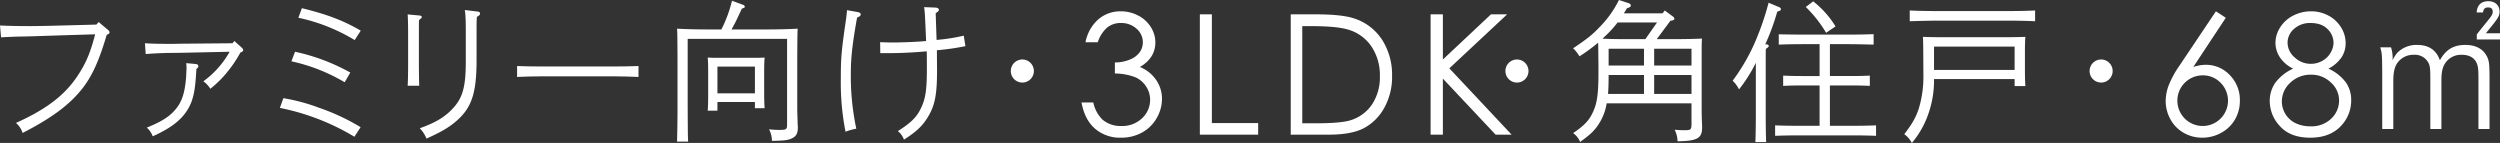 <svg xmlns="http://www.w3.org/2000/svg" viewBox="0 0 940.302 53.772"><rect x="0" y="0" width="940.302" height="53.772" fill="#333333" stroke="none"/><defs><style>.cls-1{fill:#fff;}</style></defs><g id="レイヤー_2" data-name="レイヤー 2"><g id="_イヤー_2" data-name=" イヤー 2"><path class="cls-1" d="M40.814,11.416a1.207,1.207,0,0,1,.399.742c0,.343-.229.571-1.085.971-2.683,9.134-5.194,14.842-8.619,19.466C26.715,38.987,19.864,44.183,8.505,50.005A8.135,8.135,0,0,0,5.993,46.237C17.296,41.157,24.146,35.962,28.94,28.884c3.312-4.909,5.023-8.905,6.851-15.983l-16.611.514c-4.51.172-8.506.286-11.873.343-2.341.058-3.768.114-6.907.285L0,9.59c3.824.171,6.964.229,11.416.229,2.284,0,4.396-.058,7.535-.114l17.296-.457.856-.97Z"/><path class="cls-1" d="M54.517,16.269c3.14.171,4.452.229,10.846.229l2.512-.058,19.579-.171.686-.856,2.854,2.569a1.277,1.277,0,0,1,.457.855c0,.4-.229.628-1.027.914a47.812,47.812,0,0,1-6.165,8.79,42.43,42.43,0,0,1-5.138,4.853,9.417,9.417,0,0,0-2.626-2.797,9.64,9.64,0,0,1,.8-.628,34.394,34.394,0,0,0,9.076-10.504L67.874,19.865c-6.108.057-6.108.057-9.59.228-1.142.058-2.512.172-3.482.229Zm19.237,7.82c.456.058.855.399.855.742,0,.399-.171.685-.741,1.085-.343,6.222-.742,9.133-1.713,11.987-1.713,4.852-5.309,8.619-11.531,11.816a35.467,35.467,0,0,1-3.196,1.541,7.573,7.573,0,0,0-2.227-3.254c5.88-2.397,8.849-4.339,11.132-7.25,2.169-2.739,3.196-6.051,3.653-11.53.057-1.027.171-3.197.171-3.996a13.929,13.929,0,0,0-.114-1.484Z"/><path class="cls-1" d="M106.578,36.933a69.84,69.84,0,0,1,13.414,3.597,80.198,80.198,0,0,1,15.641,7.307l-2.34,3.596a87.199,87.199,0,0,0-28.028-10.846Zm4.396-17.468A74.993,74.993,0,0,1,131.752,27.285l-2.112,3.653a67.081,67.081,0,0,0-20.036-7.877ZM113.542,3.082c9.419,2.283,15.698,4.681,22.148,8.448l-2.283,3.539a68.208,68.208,0,0,0-21.178-8.391Z"/><path class="cls-1" d="M157.669,5.822c.685.058.971.229.971.571,0,.285-.286.57-1.027,1.142-.058,1.256-.058,1.256-.058,6.45V23.918c0,2.911.058,5.937.114,8.334h-4.338c.113-1.998.171-4.566.171-8.334V13.985c0-4.51-.058-6.964-.171-8.562Zm21.92-1.484c.628.058.971.343.971.742,0,.457-.286.8-1.199,1.256-.114,1.827-.114,2.74-.114,6.108V22.604c0,12.216-1.77,17.696-7.249,22.605-2.854,2.568-6.051,4.452-11.588,6.907a12.552,12.552,0,0,0-2.512-3.882c5.937-2.112,9.476-4.225,12.501-7.535,3.653-3.938,4.795-8.163,4.795-17.524V12.444c0-5.138-.114-7.593-.399-8.677Z"/><path class="cls-1" d="M240.155,28.941c-2.455-.114-6.451-.229-9.077-.229H203.564c-2.911,0-6.679.114-9.076.229V24.831c2.397.114,6.165.171,9.076.171h27.514c2.626,0,6.622-.057,9.077-.171Z"/><path class="cls-1" d="M271.324,11.074A48.836,48.836,0,0,0,275.319.285l4.054,1.484c.514.171.741.399.741.742,0,.342,0,.342-1.084.742-.457.97-.856,1.826-1.085,2.283-1.198,2.626-1.37,2.911-2.797,5.537h13.528c3.882,0,8.335-.114,11.36-.286-.114,1.77-.114,1.77-.172,11.132V41.043c0,1.142.114,3.938.172,6.051a5.417,5.417,0,0,1,.057.799c0,2.112-.57,3.254-1.94,3.996-1.484.799-2.969,1.027-7.82,1.084a9.223,9.223,0,0,0-1.085-4.338,36.496,36.496,0,0,0,3.938.229c2.684,0,2.854-.172,2.854-2.397V14.613H258.651V39.844c.058,11.018.058,11.018.171,13.415h-4.167c.058-2.227.172-7.535.172-11.132v-20.207c-.058-9.361-.058-9.361-.172-11.132,3.025.172,7.479.286,11.36.286Zm-1.484,30.539h-3.653c.114-1.312.171-3.254.171-6.051V26.715c0-1.827-.057-4.053-.171-5.08,1.256.113,2.454.113,4.11.113h13.186c1.655,0,2.854,0,4.11-.113-.114,1.027-.172,3.253-.172,5.08v8.049c0,2.683.058,4.623.172,5.937h-3.653V38.359H269.84Zm14.1-16.554H269.84V35.106h14.1Z"/><path class="cls-1" d="M322.758,4.566c.57.114.971.457.971.799,0,.515-.286.8-1.37,1.256-1.713,9.591-2.341,15.014-2.341,20.722a94.588,94.588,0,0,0,2.055,21.063,21.018,21.018,0,0,0-4.053,1.142A95.541,95.541,0,0,1,316.25,29.512c0-7.649.229-10.274,1.77-20.949.286-1.941.399-2.854.571-4.738ZM352.44,26.544c0,9.019-.799,13.071-3.367,17.353-2.112,3.482-4.339,5.595-9.076,8.62a7.113,7.113,0,0,0-2.283-3.197c5.251-3.367,7.307-5.479,8.962-9.247,1.484-3.254,1.94-6.793,1.94-14.043,0-3.311,0-5.194-.057-6.735a157.073,157.073,0,0,1-16.44.685H331.092l-.057-4.109c1.712.057,3.311.114,4.452.114,3.882,0,10.617-.286,12.844-.571-.457-10.561-.457-10.561-.742-12.729l4.338.171c.742.058,1.199.4,1.199.856,0,.399-.285.628-1.199,1.256l.343,10.047a69.796,69.796,0,0,0,10.218-1.599l.628,3.939a91.784,91.784,0,0,1-10.731,1.541Z"/><path class="cls-1" d="M388.861,26.715a4.338,4.338,0,1,1-4.339-4.339A4.337,4.337,0,0,1,388.861,26.715Z"/><path class="cls-1" d="M412.896,15.886h-4.614a15.241,15.241,0,0,1,4.83-8.613A12.645,12.645,0,0,1,421.541,4.258a13.927,13.927,0,0,1,6.599,1.615,11.954,11.954,0,0,1,4.737,4.353,10.801,10.801,0,0,1,1.676,5.722q0,5.845-5.813,9.26a13.208,13.208,0,0,1,5.353,3.875,12.389,12.389,0,0,1,2.953,8.061,14.377,14.377,0,0,1-2.03,7.336,14.071,14.071,0,0,1-5.537,5.398,16.15,16.15,0,0,1-7.845,1.908,14.4,14.4,0,0,1-9.751-3.369q-3.907-3.368-5.106-9.89h4.43a12.842,12.842,0,0,0,3.353,6.368,10.337,10.337,0,0,0,7.137,2.491,10.75,10.75,0,0,0,7.906-2.953,9.435,9.435,0,0,0,2.983-6.921,8.96,8.96,0,0,0-1.491-4.953,9.409,9.409,0,0,0-3.999-3.477,22.227,22.227,0,0,0-7.768-1.445V23.484a14.245,14.245,0,0,0,5.66-1.093,8.245,8.245,0,0,0,3.707-2.784,6.417,6.417,0,0,0,1.153-3.691,6.697,6.697,0,0,0-2.354-5.105,8.478,8.478,0,0,0-5.952-2.154,7.992,7.992,0,0,0-5.045,1.646A12.415,12.415,0,0,0,412.896,15.886Z"/><path class="cls-1" d="M451.287,5.396h4.522V46.278H473.221v4.368H451.287Z"/><path class="cls-1" d="M485.472,50.646v-45.25h9.383q10.151,0,14.734,1.63a19.697,19.697,0,0,1,10.29,7.998,24.307,24.307,0,0,1,3.707,13.565,23.797,23.797,0,0,1-2.938,11.967,18.836,18.836,0,0,1-7.629,7.629q-4.692,2.461-13.151,2.461Zm4.338-4.275h5.229q9.382,0,13.012-1.169a15.01,15.01,0,0,0,8.029-5.978A18.4,18.4,0,0,0,519.002,28.667a19.368,19.368,0,0,0-3.168-11.188,15.951,15.951,0,0,0-8.829-6.362q-4.245-1.292-13.996-1.291h-3.199Z"/><path class="cls-1" d="M538.08,5.396h4.614V22.377L560.781,5.396h6.076L545.124,25.699l23.425,24.947h-6.022l-19.832-21.077V50.646h-4.614Z"/><path class="cls-1" d="M574.896,26.715a4.338,4.338,0,1,1-4.339-4.339A4.337,4.337,0,0,1,574.896,26.715Z"/><path class="cls-1" d="M625.302,5.023l.856-1.085,3.14,2.341a.973.973,0,0,1,.457.742c0,.399-.172.57-1.484.799l-5.138,6.907h5.651c3.768,0,8.334-.058,11.359-.229-.114,1.77-.114,1.77-.114,11.131V41.157c0,1.142.058,4.053.171,6.107v.742c0,3.996-1.826,5.023-9.247,5.138a9.739,9.739,0,0,0-1.085-4.339c1.656.114,2.569.172,3.825.172,2.226,0,2.512-.229,2.512-2.341V38.873H604.295a19.448,19.448,0,0,1-2.683,7.307c-1.655,2.74-3.368,4.396-7.307,7.193a7.465,7.465,0,0,0-2.626-3.312c4.396-2.968,6.223-4.966,7.649-8.334,1.427-3.14,1.884-6.85,1.884-14.271V23.918c-.057-3.653-.057-6.279-.114-7.878a62.865,62.865,0,0,1-7.021,5.138,14.681,14.681,0,0,0-2.397-3.025c5.138-3.425,7.192-5.023,9.99-7.992A38.674,38.674,0,0,0,608.919,0l3.653,1.198c.514.172.799.514.799.8,0,.514-.228.742-1.427,1.084-.399.686-.799,1.37-1.198,1.941Zm-16.896,3.425a40.694,40.694,0,0,1-4.11,4.624c-.57.514-1.084,1.027-1.541,1.483,2.74.114,5.651.172,9.647.172h6.45l4.396-6.279Zm9.933,19.751H605.037v.171c0,2.683-.057,4.966-.228,6.964h13.528Zm0-9.876H605.037v6.337h13.301Zm17.867,0h-14.043v6.337h14.043Zm0,9.876h-14.043V35.334h14.043Z"/><path class="cls-1" d="M664.291,16.668c.571,0,.971.285.971.628,0,.285-.343.628-1.085,1.085-.057,1.084-.057,1.084-.057,9.761V41.728c0,5.252.057,9.134.171,11.702h-4.053c.114-2.568.172-6.45.172-11.702V23.632a55.804,55.804,0,0,1-6.337,9.99,10.708,10.708,0,0,0-2.397-3.254A73.427,73.427,0,0,0,659.668,16.84a103.447,103.447,0,0,0,5.537-15.812L669.029,2.626c.571.228.799.456.799.799,0,.457-.171.571-1.37.971A85.016,85.016,0,0,1,663.949,16.668ZM684.385,32.138h-6.907c-1.884,0-5.08.057-6.793.171V28.428c1.713.113,4.624.171,6.793.171h6.907V16.611h-6.222c-2.798,0-6.736.057-9.134.171V12.9c2.397.058,6.336.114,9.134.114h17.41c2.797,0,6.679-.057,9.133-.171v3.938c-2.454-.057-6.336-.171-9.133-.171H688.267v11.987h8.22c2.169,0,5.08-.058,6.793-.171v3.881c-1.713-.114-4.909-.171-6.793-.171H688.267V47.321h8.22c2.797,0,6.679-.057,9.133-.171v3.938c-2.454-.114-6.336-.171-9.133-.171H676.793c-2.854,0-6.736.057-9.134.171V47.15c2.397.114,6.279.171,9.134.171h7.592ZM681.987.514a35.631,35.631,0,0,1,8.391,9.419l-3.539,2.397a47.027,47.027,0,0,0-7.648-9.704Z"/><path class="cls-1" d="M727.427,29.74a37.845,37.845,0,0,1-1.77,11.987,34.383,34.383,0,0,1-6.564,12.045,9.685,9.685,0,0,0-2.854-3.312c3.025-3.938,4.339-6.278,5.423-9.532a41.197,41.197,0,0,0,1.77-12.901l-.057-9.076c0-2.111-.058-4.053-.114-5.08,1.998.057,3.71.114,6.279.114h25.973c2.512,0,4.281-.058,6.279-.114-.114,1.027-.171,3.254-.171,5.08v7.479c0,2.683.057,4.623.171,5.937h-4.053v-2.626Zm38.018-21.749c-3.025-.171-7.878-.229-11.359-.229H729.653c-3.14,0-8.277.114-11.359.229V3.938c2.968.171,8.105.229,11.359.229H754.085c3.596,0,8.448-.058,11.359-.229Zm-7.706,9.533H727.427v8.791h30.312Z"/><path class="cls-1" d="M794.615,26.715a4.338,4.338,0,1,1-4.339-4.339A4.337,4.337,0,0,1,794.615,26.715Z"/><path class="cls-1" d="M833.446,4.258,837.168,6.688,824.933,25.205a14.489,14.489,0,0,1,4.617-.829,12.24,12.24,0,0,1,9.15,3.892,13.259,13.259,0,0,1,3.76,9.582,13.875,13.875,0,0,1-1.817,7.06,13.254,13.254,0,0,1-5.158,5.015,14.548,14.548,0,0,1-7.19,1.861,13.834,13.834,0,0,1-6.914-1.8,12.9,12.9,0,0,1-5.004-5.061,14.114,14.114,0,0,1-1.817-6.983,16.919,16.919,0,0,1,1.124-5.829,36.429,36.429,0,0,1,4.021-7.367Zm-4.969,24.086a9.511,9.511,0,0,0-9.52,9.537,9.521,9.521,0,1,0,16.252-6.753A9.184,9.184,0,0,0,828.478,28.344Z"/><path class="cls-1" d="M875.781,25.822a16.666,16.666,0,0,1,6.568,5.198A11.556,11.556,0,0,1,884.334,37.665a13.793,13.793,0,0,1-3.415,9.229q-4.184,4.891-11.966,4.892-7.507,0-11.382-4.292a13.808,13.808,0,0,1-3.876-9.459,11.963,11.963,0,0,1,2.03-6.813,17.117,17.117,0,0,1,6.767-5.398,12.774,12.774,0,0,1-4.982-4.276,9.859,9.859,0,0,1-1.661-5.476,10.709,10.709,0,0,1,1.769-5.768,12.324,12.324,0,0,1,4.891-4.43,14.473,14.473,0,0,1,6.752-1.615,13.558,13.558,0,0,1,6.553,1.631,12.21,12.21,0,0,1,4.722,4.43,11.11,11.11,0,0,1,1.708,5.875A9.581,9.581,0,0,1,880.627,21.669,13.358,13.358,0,0,1,875.781,25.822Zm-6.537,2.275a10.889,10.889,0,0,0-7.833,3.03,9.49,9.49,0,0,0-3.163,7.06,9.094,9.094,0,0,0,5.13,8.121,12.515,12.515,0,0,0,5.621,1.2,10.613,10.613,0,0,0,7.863-2.923,9.361,9.361,0,0,0,2.919-6.828,9.043,9.043,0,0,0-3.088-6.722A10.418,10.418,0,0,0,869.244,28.098ZM869.029,8.656a8.906,8.906,0,0,0-6.179,2.2,6.818,6.818,0,0,0-2.449,5.245,7.323,7.323,0,0,0,2.635,5.46,8.753,8.753,0,0,0,6.147,2.445,8.659,8.659,0,0,0,4.253-1.107,8.075,8.075,0,0,0,3.128-3.03,7.579,7.579,0,0,0,1.125-3.86,7.155,7.155,0,0,0-2.219-5.045Q873.251,8.657,869.029,8.656Z"/><path class="cls-1" d="M899.315,17.81a12.743,12.743,0,0,1,.571,4.853,12.67,12.67,0,0,1,1.826-2.854,10.103,10.103,0,0,1,7.421-2.911c3.482,0,6.051,1.256,7.592,3.71a11.88,11.88,0,0,1,.971,2.056c2.283-4.053,5.08-5.766,9.647-5.766,3.653,0,6.45,1.427,7.82,3.938,1.027,1.77,1.198,2.911,1.198,8.848V48.521h-4.167V29.683c0-4.053-.171-5.08-.913-6.45-.971-1.712-2.797-2.626-5.366-2.626a7.141,7.141,0,0,0-6.393,3.426c-.914,1.483-1.256,3.367-1.256,6.278v18.21h-4.167V30.368c0-4.624-.114-5.48-.686-6.679a5.717,5.717,0,0,0-5.479-3.083,7.367,7.367,0,0,0-6.508,3.482c-.913,1.599-1.256,3.539-1.256,6.508V48.521h-4.167v-21.292c-.058-6.679-.058-7.078-.742-9.419ZM931.511,4.681c.229-2.797,1.712-4.225,4.396-4.225,2.568,0,4.224,1.542,4.224,3.882,0,1.77-.456,2.455-5.138,8.163h5.31V14.842h-8.734V12.958c.457-.628,1.827-2.341,4.51-5.651,1.199-1.484,1.484-2.112,1.484-2.911,0-1.085-.571-1.599-1.713-1.599-1.198,0-1.712.457-1.94,1.884Z"/></g></g></svg>